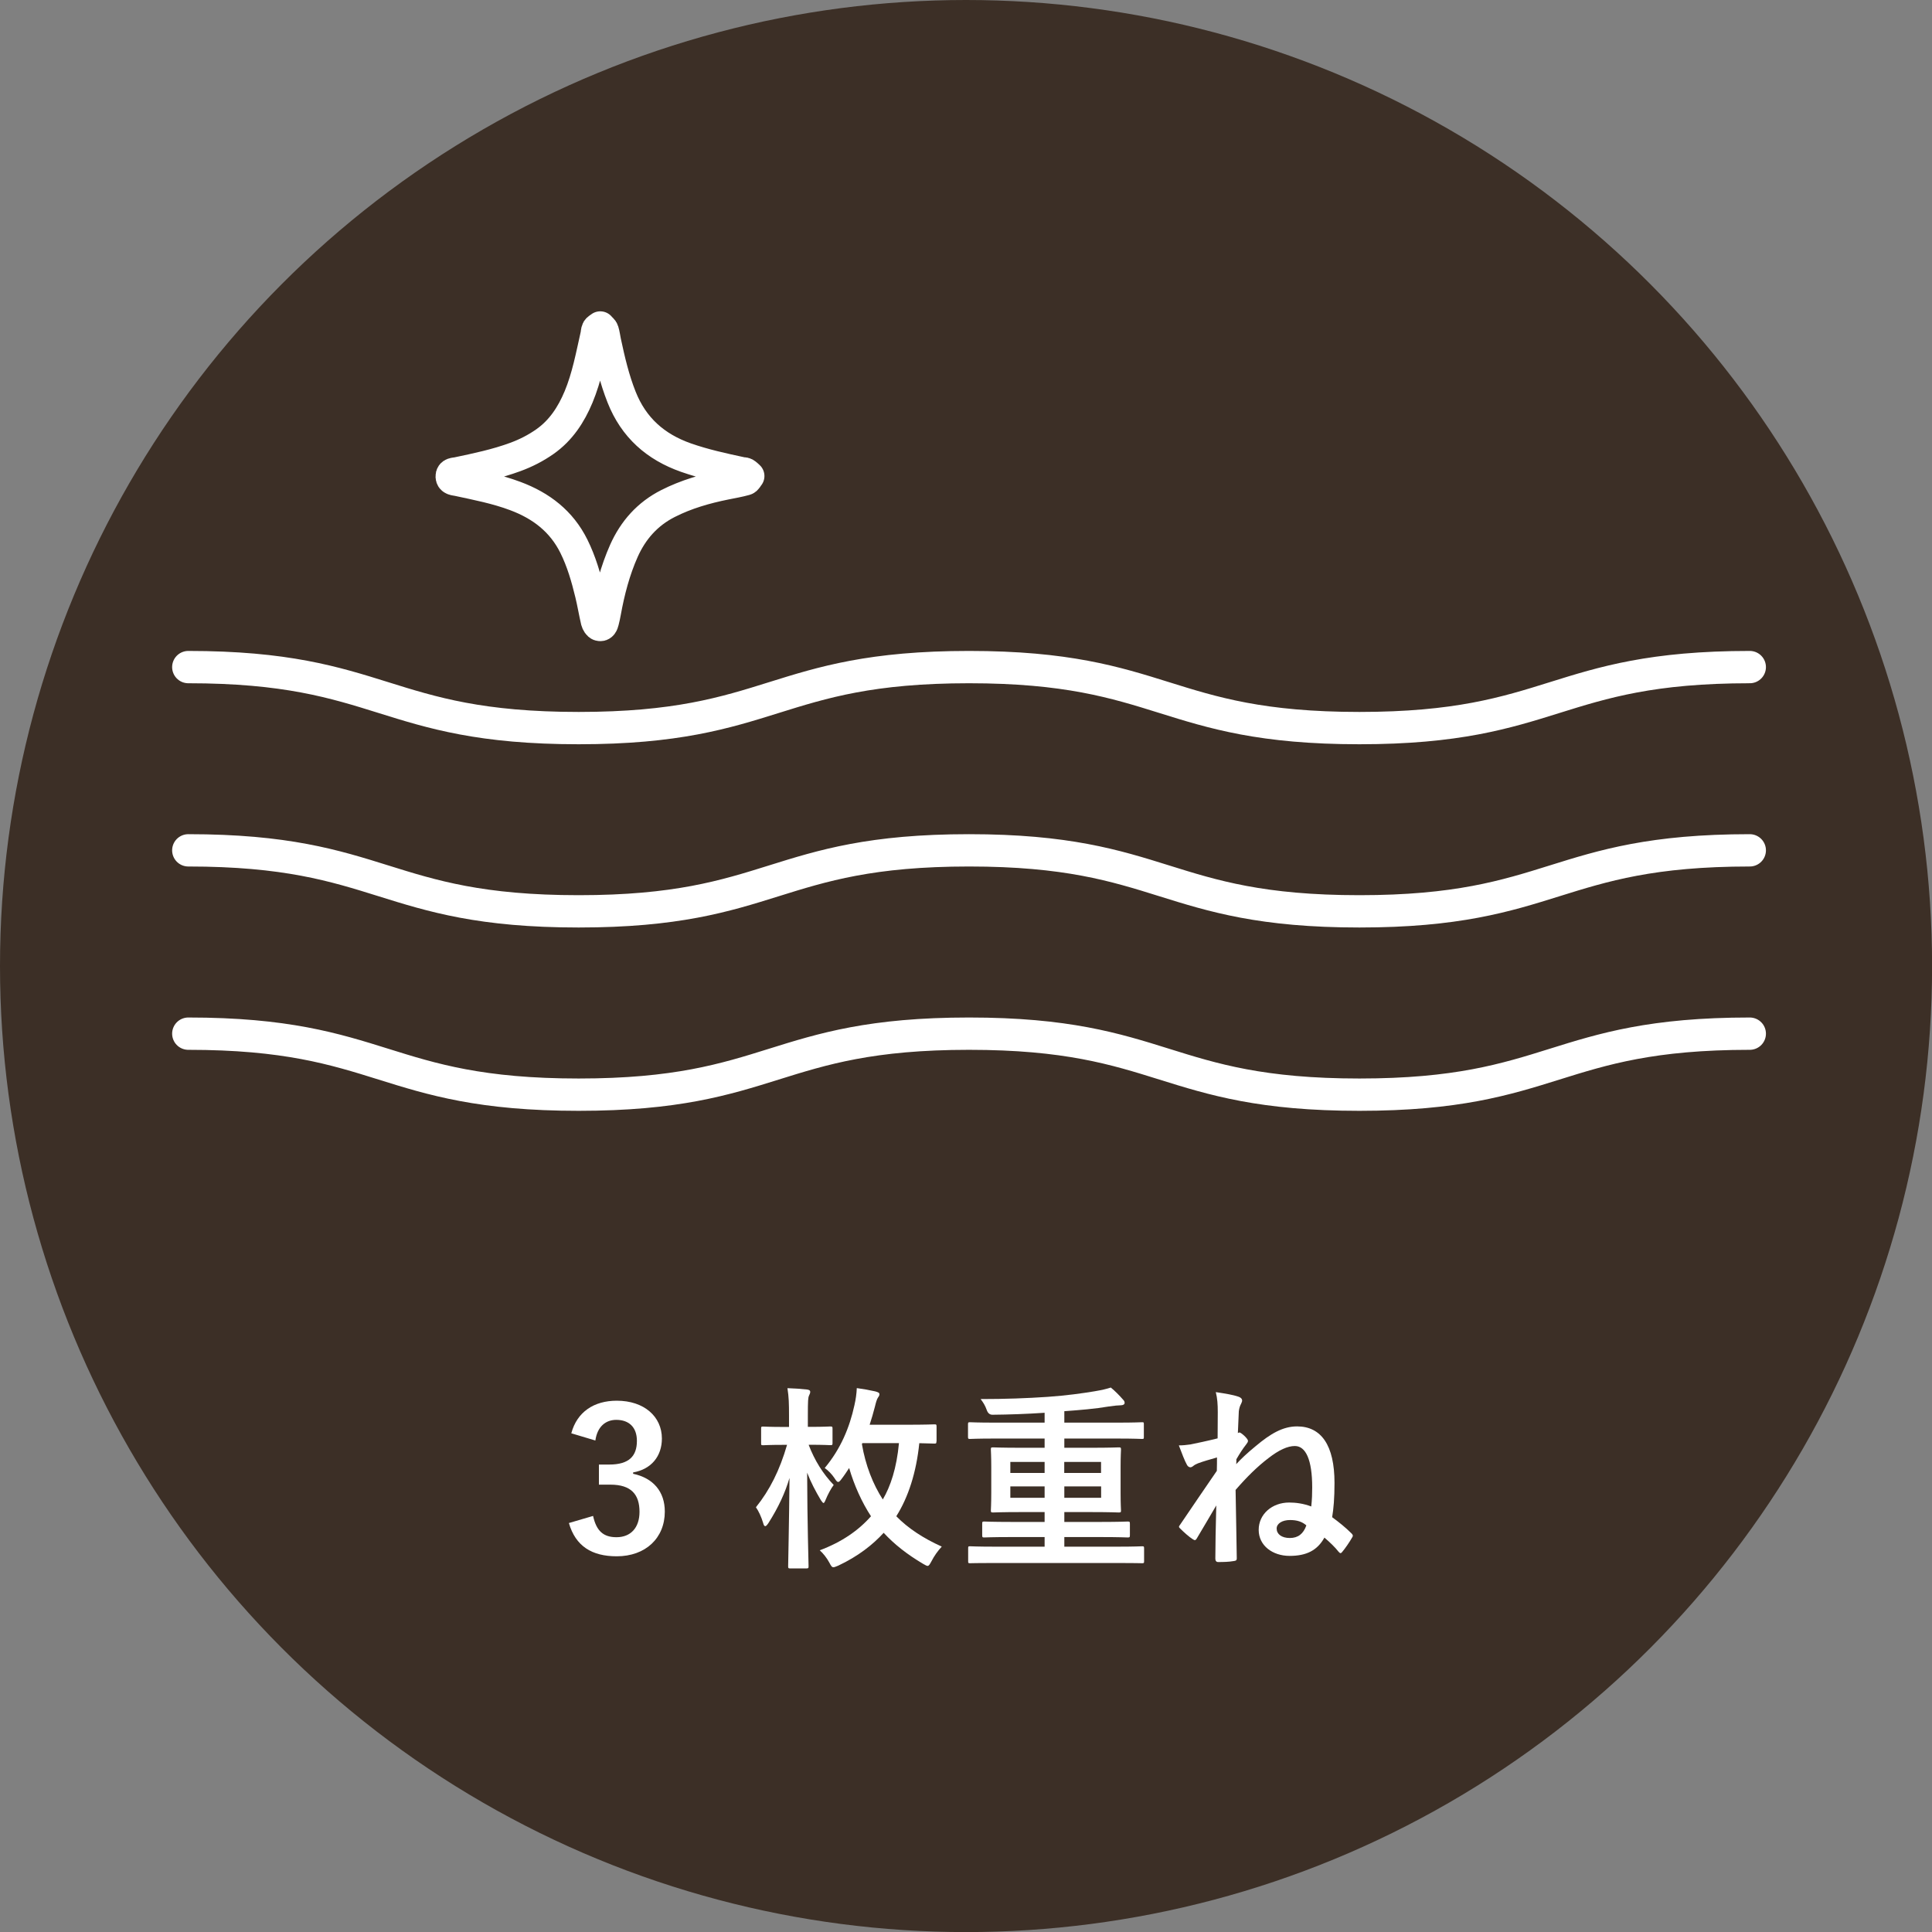 <?xml version="1.0" encoding="UTF-8"?><svg id="_レイヤー_2" xmlns="http://www.w3.org/2000/svg" width="245.13" height="245.13" viewBox="0 0 245.13 245.13"><rect x="0" y="0" width="245.13" height="245.13" fill="#808080" stroke="none"/><defs><style>.cls-1{stroke-width:3.82px;}.cls-1,.cls-2{fill:none;stroke:#fff;stroke-linecap:round;stroke-linejoin:round;}.cls-3{fill:#fff;}.cls-4{fill:#3c2f26;}.cls-2{stroke-width:4.1px;}</style></defs><g id="_商品特徴_x5F_ティシュ"><circle class="cls-4" cx="122.57" cy="122.57" r="122.57"/><path class="cls-3" d="M72.49,181.84c.73-2.7,2.87-4.12,5.77-4.12,3.47,0,5.72,2.02,5.72,4.8,0,2.25-1.35,3.9-3.65,4.3v.17c2.57.55,4.02,2.27,4.02,4.8,0,3.37-2.45,5.67-6.1,5.67-3.15,0-5.22-1.28-6.07-4.22l3.07-.9c.42,1.92,1.32,2.7,2.97,2.7,1.8,0,2.92-1.2,2.92-3.22,0-2.17-1.02-3.45-3.7-3.45h-1.45v-2.55h1.32c2.5,0,3.5-1.07,3.5-3,0-1.75-1.02-2.67-2.62-2.67-1.32,0-2.4.83-2.65,2.62l-3.07-.92Z"/><path class="cls-3" d="M102.61,183.34c.75,1.95,1.8,3.65,3.17,5.07-.33.42-.77,1.25-1.02,1.87-.12.3-.2.42-.27.42s-.17-.12-.33-.35c-.67-1.12-1.3-2.32-1.75-3.5.02,6.5.18,11.37.18,11.87,0,.25-.03.28-.3.28h-2.02c-.25,0-.27-.03-.27-.28,0-.52.12-5.22.17-11.2-.55,1.88-1.4,3.72-2.67,5.72-.17.25-.3.4-.4.4-.12,0-.2-.12-.27-.4-.22-.75-.6-1.57-.92-2,1.75-2.17,3.02-4.7,3.95-7.92h-.42c-1.85,0-2.45.05-2.6.05-.27,0-.27-.02-.27-.27v-1.82c0-.25,0-.28.27-.28.15,0,.75.05,2.6.05h.67v-1.37c0-1.62-.02-2.4-.2-3.55.95.03,1.62.08,2.47.17.25.03.42.1.42.3,0,.15-.05.25-.15.47-.12.27-.15.57-.15,2.55v1.42h.23c1.85,0,2.45-.05,2.6-.05.27,0,.3.03.3.28v1.82c0,.25-.02.27-.3.27-.15,0-.75-.05-2.6-.05h-.1ZM118.81,182.89c0,.25-.02.27-.27.27-.12,0-.67-.02-1.9-.05-.38,3.72-1.4,6.87-2.92,9.27,1.47,1.5,3.37,2.77,5.77,3.85-.52.57-.95,1.17-1.3,1.85-.23.42-.33.6-.5.6-.12,0-.27-.1-.55-.25-2.07-1.22-3.7-2.52-5.02-3.95-1.37,1.5-3.22,2.97-5.77,4.17-.3.12-.48.2-.6.2-.2,0-.3-.15-.52-.58-.32-.6-.8-1.2-1.22-1.57,2.8-1.05,4.92-2.52,6.5-4.32-1.15-1.75-2.15-3.97-2.77-6.12-.3.45-.6.92-.95,1.37-.2.28-.33.4-.45.4s-.25-.15-.45-.47c-.35-.53-.82-1-1.25-1.3,2.02-2.42,3.15-5.12,3.77-7.97.17-.75.27-1.45.3-2.17.88.12,1.6.25,2.35.42.35.1.52.17.52.35,0,.15-.05.25-.15.38-.2.28-.3.72-.42,1.2-.2.8-.43,1.55-.67,2.3h4.65c2.52,0,3.42-.05,3.57-.05.25,0,.27.03.27.3v1.88ZM109.41,183.11l-.05.12c.45,2.67,1.4,5.1,2.65,7.02.98-1.67,1.75-3.95,2.05-7.15h-4.65Z"/><path class="cls-3" d="M126.19,198.31c-2.2,0-2.95.03-3.1.03-.25,0-.25-.03-.25-.25v-1.62c0-.25,0-.28.25-.28.15,0,.9.05,3.1.05h6.35v-1.22h-4.25c-2.42,0-3.25.05-3.4.05-.25,0-.27-.03-.27-.3v-1.42c0-.28.02-.3.27-.3.15,0,.97.05,3.4.05h4.25v-1.25h-3.05c-2.45,0-3.32.05-3.47.05-.27,0-.3-.02-.3-.27,0-.15.05-.72.05-2.22v-3.32c0-1.4-.05-2-.05-2.15,0-.28.02-.3.3-.3.15,0,1.02.05,3.47.05h3.05v-1.17h-6.35c-2.22,0-2.97.05-3.12.05-.22,0-.25-.02-.25-.27v-1.58c0-.25.03-.27.25-.27.15,0,.9.05,3.12.05h6.35v-1.25c-2.25.15-4.45.23-6.62.25q-.52,0-.73-.62c-.2-.57-.45-.95-.77-1.37,3.12,0,5.87-.1,8.52-.28,2.42-.17,4.37-.45,5.9-.7,1.07-.18,1.52-.3,2.1-.48.52.42,1.12,1.03,1.55,1.53.15.15.2.25.2.42,0,.2-.22.3-.5.3-.3,0-.8.05-1.5.15-1.75.3-3.62.45-5.65.6v1.45h6.72c2.22,0,2.97-.05,3.12-.05.25,0,.25.02.25.27v1.58c0,.25,0,.27-.25.27-.15,0-.9-.05-3.12-.05h-6.72v1.17h3.42c2.45,0,3.32-.05,3.47-.05.27,0,.3.02.3.3,0,.15-.05.75-.05,2.15v3.32c0,1.5.05,2.07.05,2.22,0,.25-.02.27-.3.27-.15,0-1.02-.05-3.47-.05h-3.42v1.25h4.62c2.42,0,3.25-.05,3.4-.05.27,0,.3.02.3.3v1.42c0,.27-.03.3-.3.3-.15,0-.97-.05-3.4-.05h-4.62v1.22h6.77c2.2,0,2.95-.05,3.1-.05.23,0,.25.03.25.28v1.62c0,.22-.02.25-.25.25-.15,0-.9-.03-3.1-.03h-15.62ZM132.54,186.89v-1.4h-4.35v1.4h4.35ZM132.54,190.04v-1.45h-4.35v1.45h4.35ZM135.03,185.49v1.4h4.67v-1.4h-4.67ZM139.71,188.59h-4.67v1.45h4.67v-1.45Z"/><path class="cls-3" d="M157.19,181.76c.08-.03.2.02.3.1.25.17.5.4.7.65.1.12.15.22.15.32,0,.12-.08.25-.2.4-.52.67-.85,1.2-1.27,1.92,0,.22,0,.45-.02.62.62-.67,1.35-1.37,2.45-2.27,1.9-1.6,3.47-2.52,5.27-2.52,3.07,0,4.75,2.4,4.75,7.17,0,1.95-.12,3.3-.3,4.35.82.6,1.67,1.27,2.47,2.07.17.18.2.3.1.45-.4.7-.9,1.42-1.32,1.92-.07.08-.12.12-.2.12-.05,0-.12-.05-.23-.17-.45-.58-1.12-1.22-1.8-1.8-.9,1.62-2.27,2.32-4.42,2.32s-3.92-1.3-3.92-3.3,1.7-3.47,3.87-3.47c.82,0,1.8.12,2.8.5.1-.88.12-1.7.12-2.42,0-3.52-.82-5.25-2.2-5.25-.92,0-2.02.5-3.37,1.55-1.4,1.07-2.72,2.37-4.15,4.02.08,3.72.1,6.2.15,8.7,0,.22-.1.3-.42.33-.55.1-1.25.12-1.95.12-.22,0-.35-.15-.35-.43,0-1.62.05-3.95.12-6.75-.75,1.3-1.7,2.87-2.45,4.15-.1.17-.17.25-.27.25-.07,0-.15-.05-.27-.12-.45-.28-1.12-.88-1.62-1.38-.07-.08-.12-.12-.12-.2s.08-.17.15-.27c1.7-2.52,3.1-4.55,4.65-6.82.02-.6.02-1.17.02-1.7-.97.28-1.7.48-2.42.75-.17.08-.4.17-.55.3s-.3.2-.4.2c-.17,0-.35-.12-.45-.33-.27-.47-.65-1.47-1.02-2.45.52,0,.97-.05,1.47-.12.82-.17,2.05-.42,3.45-.77,0-1.17.02-1.9.02-3.32,0-1-.05-1.75-.25-2.55,1.3.2,2.22.35,2.87.58.3.1.47.27.47.5,0,.1-.05.22-.12.38-.15.27-.25.57-.3.97-.02.62-.07,1.5-.12,2.77l.15-.08ZM163.68,192.86c-1,0-1.7.45-1.7,1.08,0,.7.62,1.2,1.67,1.2s1.72-.53,2.1-1.6c-.55-.48-1.2-.68-2.07-.68Z"/><path class="cls-2" d="M23.89,131.15c24.76,0,24.76,7.74,49.53,7.74s24.76-7.74,49.53-7.74,24.77,7.74,49.53,7.74,24.77-7.74,49.53-7.74"/><path class="cls-2" d="M23.89,107.89c24.76,0,24.76,7.74,49.53,7.74s24.76-7.74,49.53-7.74,24.77,7.74,49.53,7.74,24.77-7.74,49.53-7.74"/><path class="cls-2" d="M23.89,84.64c24.76,0,24.76,7.74,49.53,7.74s24.76-7.74,49.53-7.74,24.77,7.74,49.53,7.74,24.77-7.74,49.53-7.74"/><path class="cls-1" d="M76.16,41.42c.18.21.4.35.45.54.14.45.19.92.29,1.39.51,2.39,1.06,4.75,1.97,7.04,1.53,3.86,4.3,6.31,8.16,7.67,2.31.81,4.7,1.33,7.08,1.84.15.03.33.01.46.08.19.11.34.27.51.42-.16.19-.29.5-.49.55-.83.23-1.69.38-2.54.55-2.52.51-4.97,1.21-7.28,2.38-2.61,1.32-4.43,3.37-5.61,6.01-1.11,2.5-1.79,5.12-2.28,7.81-.07.39-.15.77-.25,1.15-.08.31-.2.68-.59.57-.19-.05-.38-.37-.44-.6-.27-1.15-.46-2.32-.74-3.47-.5-2.07-1.09-4.11-2.04-6.03-1.58-3.19-4.17-5.16-7.43-6.38-2.37-.89-4.84-1.37-7.31-1.9-.38-.08-.89-.06-.91-.57-.02-.55.51-.49.88-.57,2.47-.52,4.94-1.04,7.31-1.91,1.34-.49,2.6-1.13,3.77-1.95,2.04-1.43,3.34-3.43,4.28-5.68,1.05-2.52,1.54-5.21,2.14-7.86.05-.23.04-.48.14-.69.07-.15.27-.24.47-.4Z"/></g></svg>